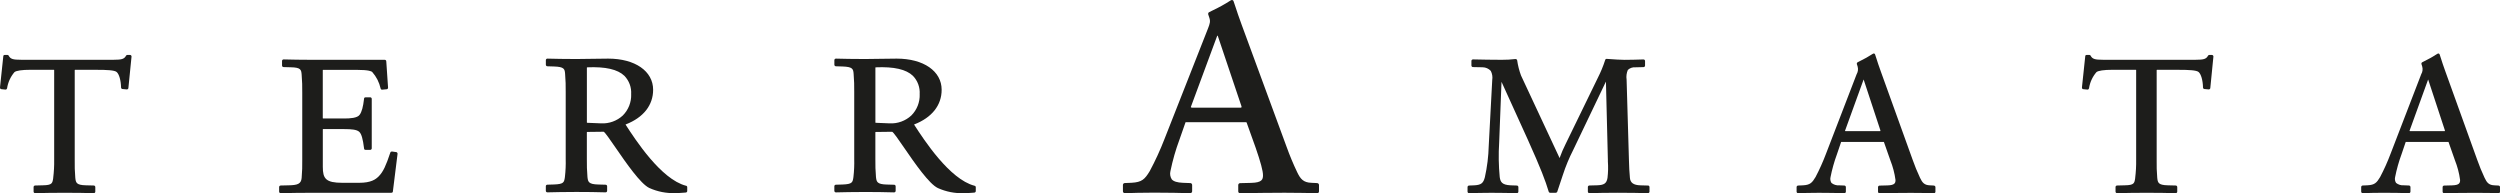 <?xml version="1.0" encoding="UTF-8"?><svg id="b" xmlns="http://www.w3.org/2000/svg" viewBox="0 0 749.43 57.93"><g id="c"><g id="d"><path id="e" d="M38.92,16.47h-.76c-.18,0-.34.11-.4.27-.53.95-1.26,1.18-3.74,1.18H6.36c-2.48,0-3.21-.23-3.73-1.18-.06-.17-.22-.28-.4-.28h-.76c-.45,0-.48.32-.48.4l-.99,9.34c0,.36.16.54.46.54H.46l1.18.12c.31,0,.41-.18.48-.39.27-1.79,1.04-3.47,2.21-4.84.5-.45,2.25-.71,4.82-.71h6.99c.07,0,.1.03.1.1v26.86c.03,1.82-.07,3.64-.29,5.45v.07c-.23,1.53-.31,2.1-3.08,2.15l-2.32.06c-.26,0-.47.19-.48.45,0,0,0,.02,0,.03v1.34c0,.26.19.47.45.48.01,0,.03,0,.04,0,1.98-.06,5.73-.12,8.79-.12,3.52,0,6.82.06,8.74.12.26,0,.47-.19.48-.45,0-.01,0-.02,0-.03v-1.34c0-.26-.19-.47-.45-.48,0,0-.02,0-.03,0l-2.33-.06c-2.95-.06-3.03-.84-3.19-2.27-.15-1.8-.21-3.6-.17-5.4v-26.85s.03-.09.07-.1c0,0,.02,0,.03,0h6.41c3.16,0,5.4.11,6.05.65.75.63,1.28,2.49,1.33,4.63-.01.25.19.47.44.48,0,0,.02,0,.03,0h0l1.25.12c.26,0,.47-.19.48-.45,0,0,0-.01,0-.02l.94-9.39c0-.26-.19-.47-.45-.48,0,0-.02,0-.03,0" style="fill:#1d1d1b; stroke-width:0px;"/><path id="f" d="M118.79,45.6l-1.25-.18c-.18,0-.43,0-.53.31-1.31,3.97-2.16,5.75-3.39,7.03-1,1.06-2.43,2.04-5.98,2.04h-5c-4.98,0-5.87-1.25-5.87-4.76v-11.24c0-.07.03-.1.1-.1h6.35c2.15,0,3.74.14,4.47.82.67.61,1.09,2.07,1.45,4.99,0,.1.03.42.48.42h1.34c.26,0,.47-.19.48-.45,0,0,0-.02,0-.03v-14.8c0-.26-.19-.47-.45-.48,0,0-.02,0-.03,0h-1.34c-.45,0-.48.32-.48.4-.29,2.51-.68,3.94-1.31,4.81-.65,1.02-2.95,1.14-4.62,1.14h-6.35s-.09-.03-.1-.07c0,0,0-.02,0-.03v-14.38c0-.07.03-.1.1-.1h10.02c3.72,0,4.52.44,4.71.65,1.24,1.4,2.1,3.1,2.51,4.93.04.23.25.39.49.36h0l1.26-.12c.26.01.47-.19.48-.45,0-.02,0-.03,0-.05l-.53-7.85c0-.26-.19-.47-.45-.48-.01,0-.02,0-.03,0h-21.61c-3.02,0-6.65-.06-8.68-.12-.26,0-.47.19-.48.45,0,0,0,.02,0,.03v1.34c0,.26.19.47.45.48,0,0,.02,0,.03,0l2.21.06c2.92.06,3.08.72,3.19,2.21.18,2.15.18,3.32.18,5.46v20.04c.03,1.82-.02,3.64-.18,5.46-.15,1.81-1.28,2.15-3.77,2.21l-2.5.06c-.26,0-.47.19-.48.45,0,0,0,.02,0,.03v1.34c0,.26.19.47.45.48.01,0,.02,0,.03,0,2.08-.06,6.41-.12,9.55-.12h23.59c.43,0,.48-.3.48-.41l1.4-11.26c.02-.25-.15-.48-.4-.54" style="fill:#1d1d1b; stroke-width:0px;"/><path id="g" d="M205.64,55.68c-7.49-1.93-15.17-13.8-18.06-18.25-.02-.03-.04-.07-.05-.1.01,0,.04-.02.07-.04,5.28-2.06,8.19-5.74,8.19-10.38,0-5.59-5.42-9.34-13.49-9.34-2.16,0-3.54.03-4.87.06-1.29.03-2.62.06-4.64.06-3.29,0-6.72-.06-8.67-.12-.26-.01-.48.18-.49.44,0,.01,0,.03,0,.04v1.34c0,.26.19.47.45.48.01,0,.02,0,.03,0l1.98.06c3.03.11,3.2.72,3.31,2.21.18,2.15.18,3.33.18,5.46v20.03c.05,1.82-.03,3.64-.24,5.45-.23,1.58-.31,2.11-3.25,2.22l-1.98.06c-.26-.01-.48.18-.49.44,0,.01,0,.03,0,.04v1.34c0,.26.19.47.45.48.02,0,.03,0,.05,0,1.94-.05,5.38-.12,8.66-.12,2.98,0,6.24.04,8.73.12.26.01.48-.18.49-.44,0-.01,0-.03,0-.04v-1.33c0-.26-.19-.47-.45-.48-.01,0-.02,0-.04,0l-2.11-.06c-3.05-.06-3.14-.85-3.3-2.27-.15-1.8-.21-3.6-.18-5.4v-7.99s.01-.1.11-.1l4.92-.06c.37.1,2,2.48,3.58,4.77,3.16,4.59,7.5,10.88,10.13,12.1,2.45,1.1,5.11,1.62,7.79,1.53.87,0,1.7-.07,2.42-.12.23-.02.45-.04.65-.05.26.01.48-.19.49-.45,0-.01,0-.02,0-.03v-1.1c.02-.23-.15-.44-.38-.47M189.21,28.26c.08,2.38-.83,4.68-2.51,6.36-1.76,1.63-4.1,2.48-6.5,2.36l-4.16-.17c-.09,0-.11-.06-.11-.1v-16.43s.01-.1.11-.1h0c5.48-.23,9.12.61,11.14,2.55,1.43,1.48,2.16,3.49,2.02,5.53" style="fill:#1d1d1b; stroke-width:0px;"/><path id="h" d="M292.13,55.68c-7.49-1.93-15.17-13.8-18.06-18.25-.01-.04-.03-.07-.06-.1.02-.02.05-.03.08-.04,5.28-2.06,8.19-5.74,8.19-10.38,0-5.59-5.42-9.34-13.49-9.34-2.16,0-3.54.03-4.87.06-1.29.03-2.62.06-4.64.06-3.29,0-6.72-.06-8.67-.12-.26-.01-.48.18-.49.44,0,.01,0,.03,0,.04v1.34c0,.26.19.47.45.48.01,0,.02,0,.03,0l1.98.06c3.03.11,3.2.72,3.31,2.21.18,2.15.18,3.33.18,5.46v20.04c.05,1.82-.03,3.64-.24,5.45-.23,1.58-.31,2.11-3.25,2.22l-1.98.06c-.26-.01-.48.18-.49.44,0,.01,0,.03,0,.04v1.34c0,.26.2.48.46.48.01,0,.02,0,.04,0,1.94-.05,5.37-.12,8.66-.12,2.98,0,6.24.04,8.73.12.26.01.48-.18.49-.44,0-.01,0-.03,0-.04v-1.33c0-.26-.19-.47-.45-.48-.01,0-.02,0-.03,0l-2.11-.06c-3.05-.06-3.14-.85-3.31-2.27-.15-1.8-.21-3.6-.18-5.4v-7.99s.01-.1.11-.1l4.92-.06c.37.1,2,2.47,3.58,4.77,3.16,4.6,7.5,10.89,10.14,12.11,2.45,1.1,5.11,1.62,7.79,1.53.87,0,1.7-.07,2.43-.12.23-.02.45-.04.65-.05.26,0,.47-.19.48-.45,0-.01,0-.02,0-.03v-1.11c.02-.23-.15-.44-.38-.47M275.7,28.26c.08,2.38-.83,4.68-2.51,6.36-1.76,1.63-4.1,2.48-6.5,2.36l-4.16-.17c-.09,0-.11-.06-.11-.1v-16.43s.01-.1.11-.1h0c5.48-.23,9.12.61,11.14,2.55,1.43,1.47,2.16,3.48,2.02,5.53" style="fill:#1d1d1b; stroke-width:0px;"/><path id="i" d="M394.79,54.88h0l-1.65-.08c-2.39-.08-3.29-1.1-4.29-3.2-1.17-2.44-2.21-4.94-3.13-7.49l-13.52-36.74c-.85-2.3-1.41-3.98-1.81-5.22-.22-.68-.41-1.24-.58-1.71-.03-.19-.16-.35-.34-.42-.22-.06-.46,0-.62.15-1.74,1.12-3.56,2.12-5.43,3l-.89.45c-.21.07-.36.27-.35.5v.16l.34,1.03c.38,1.05.17,1.8-.41,3.26l-13.03,33.1c-1.28,3.31-2.76,6.53-4.44,9.66-1.46,2.39-2.31,3.3-5.45,3.46l-1.97.08c-.32-.02-.58.23-.6.54,0,.02,0,.03,0,.05v1.86c-.01.32.24.58.55.59.02,0,.04,0,.06,0,2.04-.07,5.21-.16,8.73-.16,3.91,0,8.24.08,10.81.16.32.01.59-.24.6-.56,0-.01,0-.02,0-.03v-1.85c.01-.31-.23-.58-.54-.59-.02,0-.03,0-.05,0l-2.15-.08c-1.73-.07-2.83-.41-3.37-1.04-.46-.73-.61-1.62-.4-2.45.66-3.23,1.57-6.4,2.72-9.49l1.8-5.14s.02-.03.03-.04c.1-.02.2-.02.3-.01h17.41c.19-.02.38,0,.56.04l2.72,7.59c1.49,4.29,2.21,6.99,2.21,8.25s-.26,2.23-3.53,2.31l-3.29.08c-.32-.02-.58.23-.6.54,0,.02,0,.03,0,.05v1.86c-.01.32.24.58.55.59.02,0,.04,0,.06,0,3.01-.08,8.8-.16,13.27-.16,5.09,0,7.55.09,9.73.16h0c.32.01.59-.23.6-.55,0-.02,0-.03,0-.05v-1.86c.01-.31-.23-.58-.54-.59-.02,0-.03,0-.05,0M372.14,32.2c-.05.05-.13.08-.2.07h-14.6c-.13.02-.25-.03-.34-.12-.03-.04-.02-.09.02-.19l7.84-21.17c.02-.09.08-.1.11-.1s.08,0,.1.1l7.09,21.07c.04.11.03.23-.02.34" style="fill:#1d1d1b; stroke-width:0px;"/><path id="j" d="M494,55.62l-2.21-.06c-2.1-.06-3.08-.76-3.19-2.27-.17-1.83-.23-3.18-.29-5.35l-.7-24.06c-.15-.99-.02-1.99.37-2.91.6-.57,1.41-.86,2.24-.79l2.44-.06c.26,0,.47-.19.48-.45,0-.01,0-.02,0-.03v-1.34c0-.26-.19-.47-.45-.48-.01,0-.03,0-.04,0-1.66.06-4.22.12-5.64.12-.96,0-3.21-.12-5.36-.29-.23-.02-.43.14-.47.36-.59,1.83-1.33,3.62-2.2,5.33l-9.61,19.74c-.71,1.39-1.32,2.83-1.85,4.3l-11.56-24.74c-.55-1.48-.94-3.02-1.16-4.58-.07-.24-.3-.39-.55-.36h0c-1.35.16-2.7.24-4.06.23-2.08,0-6.64-.06-8.62-.12-.26,0-.47.19-.48.45,0,.01,0,.02,0,.03v1.34c0,.26.19.47.45.48,0,0,.02,0,.03,0l2.86.06c.94,0,1.83.4,2.47,1.09.43.84.58,1.8.43,2.73l-1.05,19.75c-.08,3.16-.47,6.31-1.16,9.4-.45,1.69-1,2.31-3.2,2.42l-1.51.06c-.26,0-.47.19-.48.45,0,0,0,.02,0,.03v1.34c0,.26.19.47.45.48.01,0,.02,0,.04,0,1.5-.05,4.14-.12,6.64-.12,2.77,0,5.83.06,7.63.12.26,0,.47-.19.48-.45,0,0,0-.02,0-.03v-1.34c0-.26-.19-.47-.45-.48,0,0-.02,0-.02,0l-1.81-.06c-2.74-.12-3.1-1.09-3.31-2.46-.33-3.43-.39-6.89-.17-10.33l.7-18.12s0-.05.01-.07c.01,0,.02.02.03.03l7.81,17.18c4.01,8.9,5.3,12.36,6.3,15.67.07.2.25.34.46.34h1.63c.2,0,.39-.12.47-.31l1.69-5.07c.83-2.55,1.86-5.04,3.08-7.43l9.79-20.46s.01-.03.02-.04c.02.03.02.06.02.09l.58,23.36v.45c.12,1.64.08,3.3-.11,4.93-.27,1.65-1,2.17-3.14,2.23l-2.27.06c-.26,0-.47.19-.48.45,0,.01,0,.02,0,.03v1.34c0,.26.19.47.45.48.01,0,.02,0,.03,0,1.97-.06,5.33-.12,8.38-.12,3.5,0,7.11.06,9.14.12h0c.26,0,.47-.19.48-.45,0,0,0-.02,0-.03v-1.34c0-.26-.19-.47-.45-.48,0,0-.02,0-.03,0" style="fill:#1d1d1b; stroke-width:0px;"/><path id="k" d="M579.71,55.62h0l-1.17-.06c-1.66-.06-2.28-.78-2.98-2.28-.83-1.76-1.56-3.56-2.21-5.4l-9.55-26.5c-.61-1.67-1-2.88-1.28-3.77-.16-.49-.28-.89-.4-1.22-.03-.15-.13-.28-.27-.34-.17-.05-.36,0-.49.12-1.23.8-2.51,1.52-3.84,2.16l-.62.32c-.17.06-.28.22-.28.4v.12l.24.76c.23.78.12,1.62-.29,2.31l-9.2,23.89c-.9,2.38-1.94,4.71-3.13,6.96-1.02,1.7-1.61,2.36-3.8,2.47l-1.39.06c-.26,0-.47.19-.48.45,0,0,0,.02,0,.03v1.34c0,.26.19.47.45.48.01,0,.02,0,.04,0,1.43-.05,3.67-.12,6.17-.12,2.77,0,5.83.06,7.63.12.26,0,.47-.19.48-.45,0,0,0-.02,0-.03v-1.34c0-.26-.19-.47-.45-.48,0,0-.01,0-.02,0l-1.51-.06c-.84.07-1.68-.19-2.34-.72-.32-.52-.43-1.14-.28-1.74.46-2.33,1.1-4.61,1.92-6.84l1.26-3.71c.06,0,.12,0,.19,0h12.29c.11,0,.23,0,.34,0l1.92,5.47c.76,1.91,1.29,3.9,1.56,5.94,0,.88-.18,1.56-2.43,1.62l-2.33.06c-.26,0-.47.19-.48.45,0,.01,0,.02,0,.03v1.34c0,.26.19.47.45.48.01,0,.02,0,.03,0,2.07-.06,6.25-.12,9.38-.12,3.61,0,5.42.06,6.87.12h0c.26,0,.47-.19.48-.45,0,0,0-.02,0-.03v-1.34c0-.26-.19-.47-.45-.48,0,0-.01,0-.02,0M563.68,39.08c.02.07.02.14,0,.2-.03.02-.06.03-.09.03h-10.32c-.07,0-.14-.01-.19-.06-.01-.02,0-.06.02-.09l5.53-15.26.03-.05s.02.01.02.03l5.01,15.2Z" style="fill:#1d1d1b; stroke-width:0px;"/><path id="l" d="M663.04,16.47h-.76c-.18,0-.34.11-.4.27-.53.95-1.26,1.18-3.74,1.18h-27.67c-2.48,0-3.21-.23-3.73-1.18-.06-.17-.22-.28-.4-.28h-.76c-.45,0-.48.32-.48.4l-.99,9.34c0,.36.16.54.46.54h0l1.18.12c.31,0,.41-.18.48-.39.27-1.79,1.04-3.47,2.22-4.84.49-.45,2.25-.71,4.82-.71h6.99c.07,0,.1.03.1.1v26.86c.03,1.82-.07,3.64-.29,5.45v.07c-.23,1.53-.31,2.1-3.08,2.15l-2.33.06c-.26,0-.47.19-.48.45,0,0,0,.02,0,.03v1.34c0,.26.19.47.45.48.01,0,.03,0,.04,0,1.98-.06,5.73-.12,8.79-.12,3.52,0,6.82.06,8.74.12.26,0,.47-.19.48-.45,0-.01,0-.02,0-.03v-1.34c0-.26-.19-.47-.45-.48,0,0-.02,0-.03,0l-2.33-.06c-2.95-.06-3.03-.84-3.19-2.27-.15-1.8-.21-3.6-.17-5.4v-26.85s.03-.09.07-.1c0,0,.02,0,.03,0h6.41c3.16,0,5.4.11,6.05.65.75.63,1.28,2.49,1.33,4.63-.01.25.19.47.44.48,0,0,.02,0,.03,0h0l1.24.12c.26,0,.47-.19.48-.45,0,0,0-.01,0-.02l.93-9.39c0-.26-.19-.47-.45-.48,0,0-.02,0-.03,0" style="fill:#1d1d1b; stroke-width:0px;"/><path id="m" d="M748.95,55.62h0l-1.17-.06c-1.66-.06-2.28-.78-2.98-2.28-.83-1.76-1.56-3.56-2.21-5.4l-9.55-26.5c-.61-1.67-1-2.88-1.28-3.77-.16-.49-.28-.89-.4-1.22-.03-.15-.13-.28-.27-.34-.17-.05-.36,0-.49.12-1.23.8-2.51,1.53-3.83,2.16l-.62.32c-.17.06-.28.22-.28.4v.12l.24.76c.23.78.12,1.62-.29,2.31l-9.2,23.88c-.9,2.38-1.94,4.71-3.13,6.96-1.02,1.7-1.61,2.36-3.8,2.47l-1.39.06c-.26,0-.47.19-.48.45,0,0,0,.02,0,.03v1.34c0,.26.19.47.45.48.01,0,.02,0,.04,0,1.43-.05,3.67-.12,6.17-.12,2.77,0,5.83.06,7.63.12.26,0,.47-.19.48-.45,0,0,0-.02,0-.03v-1.34c0-.26-.19-.47-.45-.48,0,0-.01,0-.02,0l-1.51-.06c-.84.07-1.68-.19-2.34-.72-.32-.52-.43-1.14-.28-1.74.46-2.33,1.1-4.61,1.92-6.84l1.26-3.71c.06,0,.12,0,.19,0h12.29c.11,0,.23,0,.34,0l1.92,5.47c.76,1.91,1.29,3.9,1.56,5.94,0,.88-.18,1.56-2.43,1.62l-2.33.06c-.26,0-.47.19-.48.45,0,.01,0,.02,0,.03v1.34c0,.26.19.47.45.48.01,0,.02,0,.03,0,2.07-.06,6.25-.12,9.38-.12,3.61,0,5.42.06,6.87.12h0c.26,0,.47-.19.48-.45,0,0,0-.02,0-.03v-1.34c0-.26-.19-.47-.45-.48,0,0-.01,0-.02,0M732.91,39.08c.02.06.02.14,0,.2-.03.02-.06.03-.09.03h-10.32c-.07,0-.14-.01-.19-.06-.01-.02,0-.06.02-.09l5.53-15.26.03-.05s.02.01.02.03l5,15.2Z" style="fill:#1d1d1b; stroke-width:0px;"/></g></g></svg>